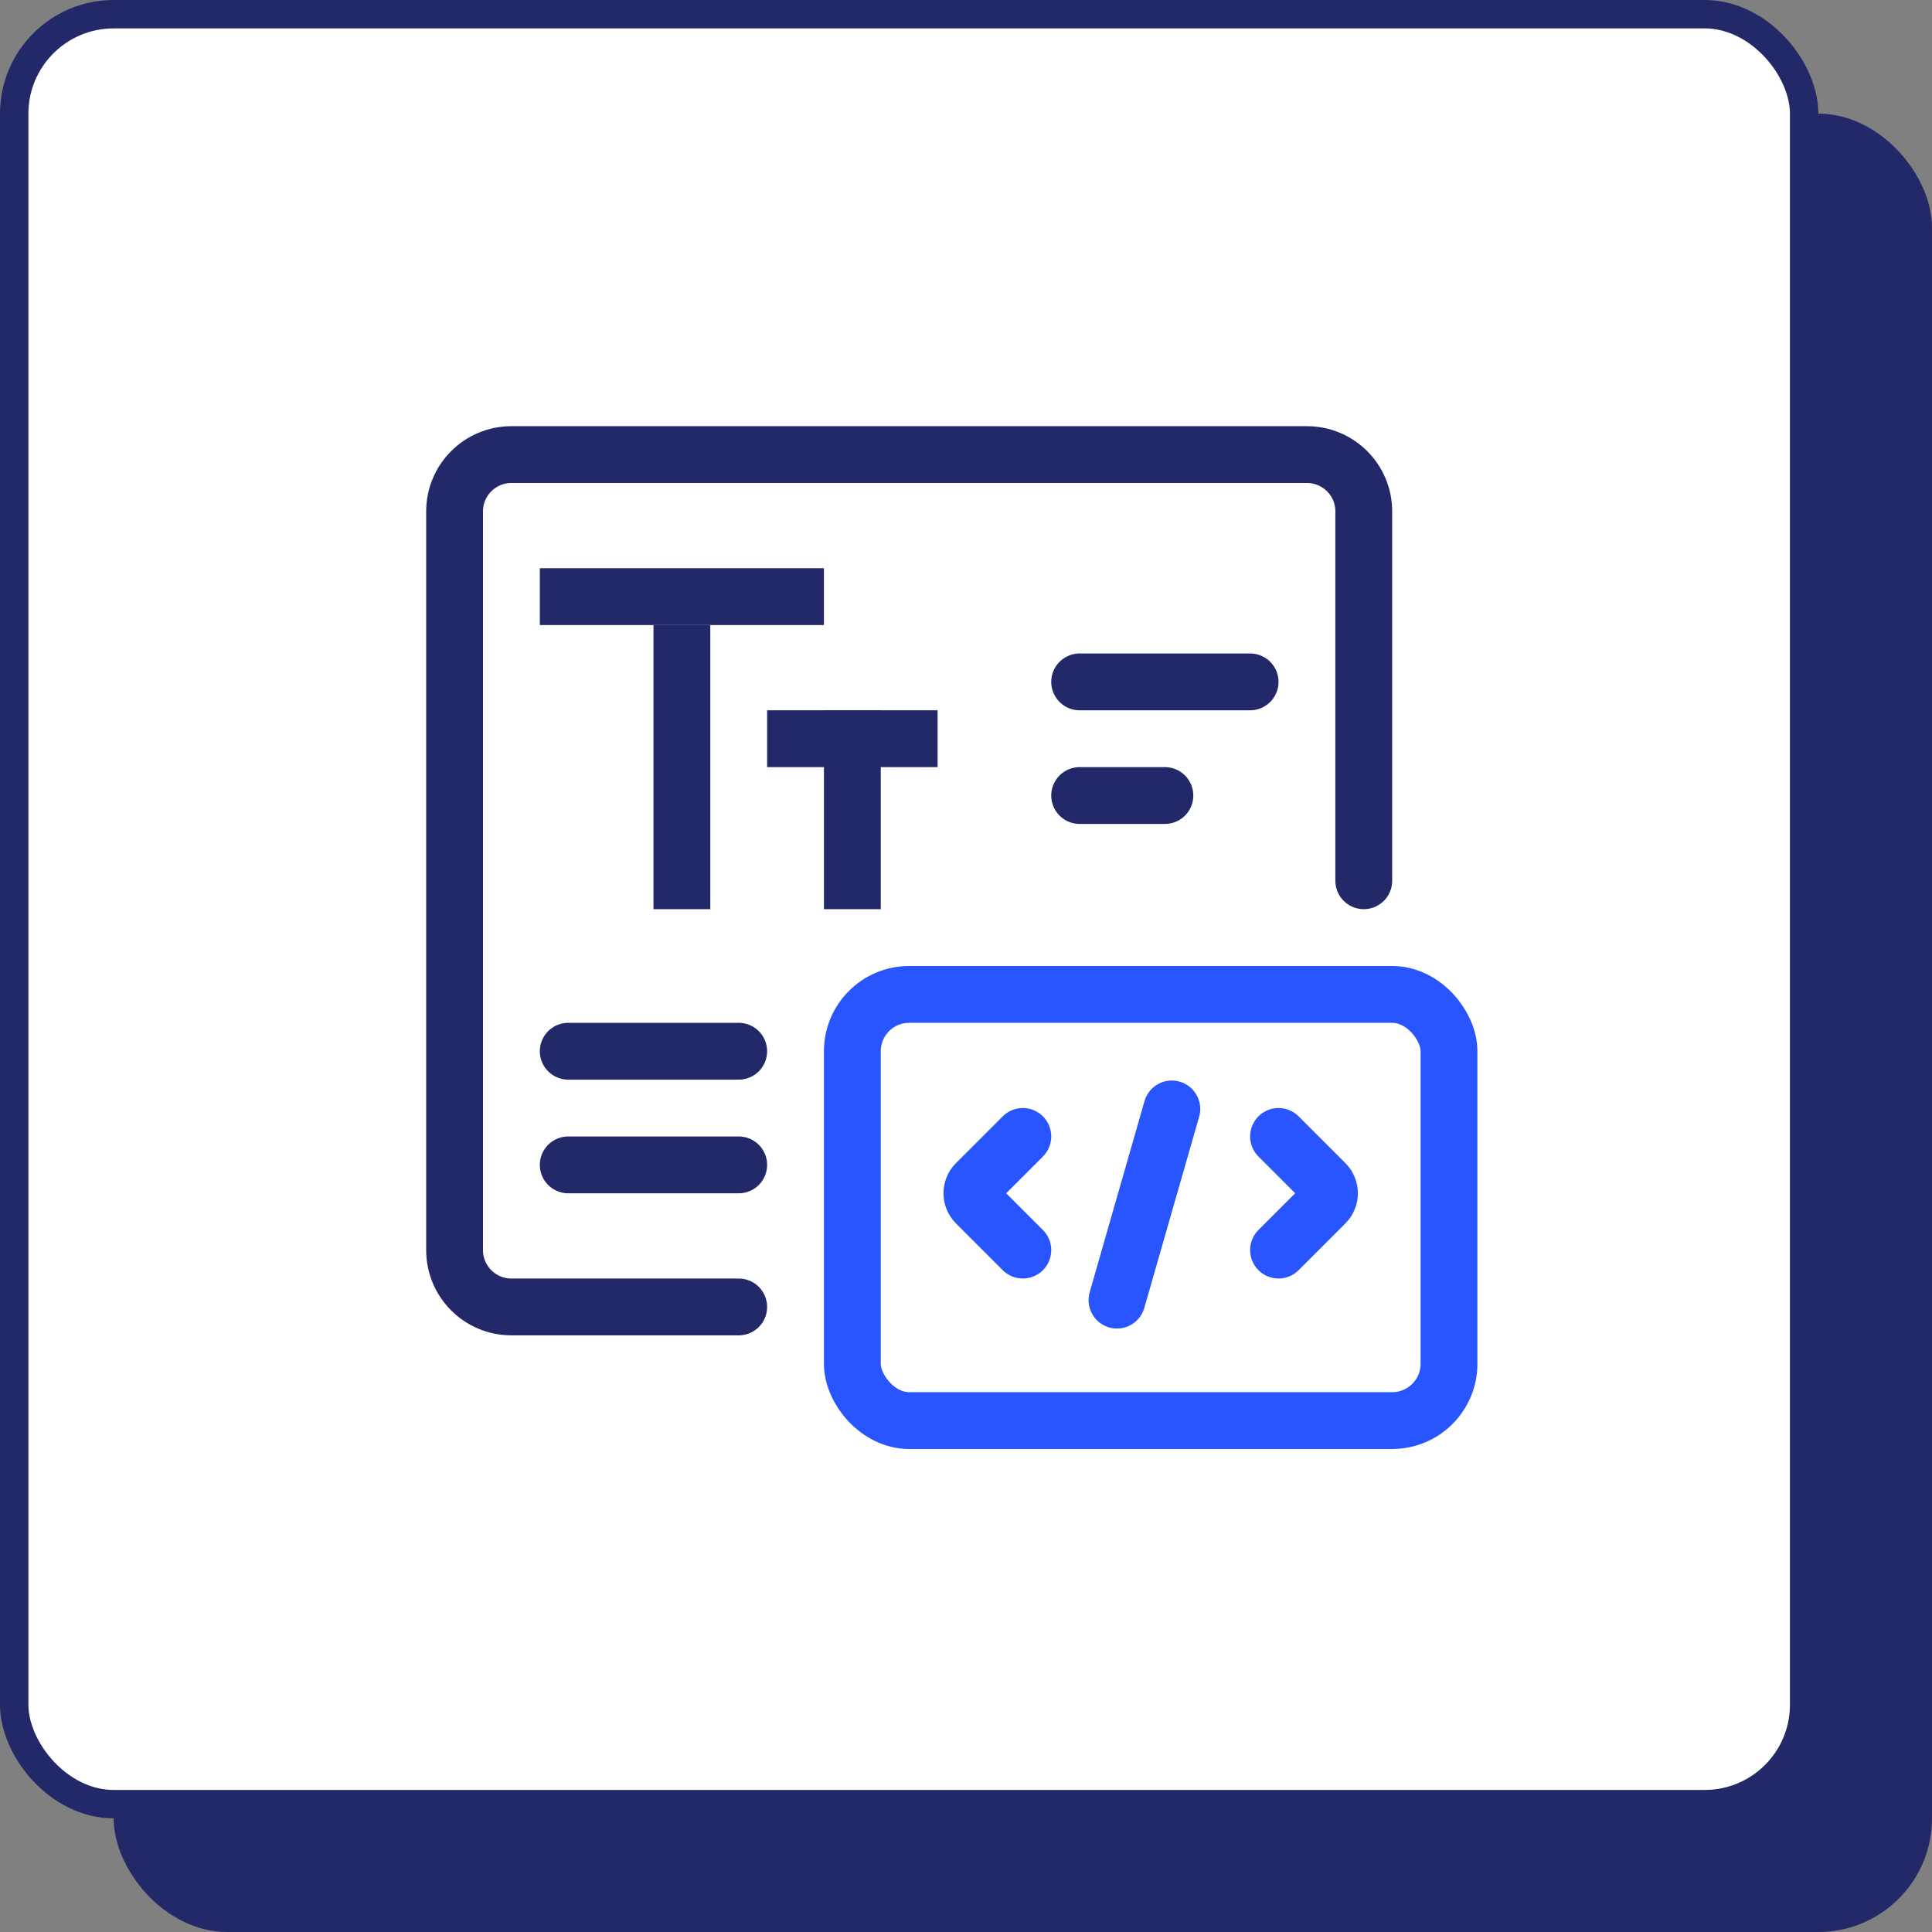 <svg width="68" height="68" viewBox="0 0 68 68" fill="none" xmlns="http://www.w3.org/2000/svg">
<rect x="0" y="0" width="68" height="68" fill="#808080" stroke="none"/>
<rect x="4" y="4" width="64" height="64" rx="4" fill="#232968"/>
<rect x="0.5" y="0.5" width="63" height="63" rx="3.5" fill="white" stroke="#232968"/>
<rect x="30" y="35" width="21" height="15" rx="2" stroke="#2855FF" stroke-width="2" stroke-linejoin="round"/>
<path d="M36 43.999L34.354 42.353C34.158 42.157 34.158 41.841 34.354 41.645L36 39.999" stroke="#2855FF" stroke-width="2" stroke-linecap="round"/>
<path d="M45 39.999L46.646 41.645C46.842 41.841 46.842 42.157 46.646 42.353L45 43.999" stroke="#2855FF" stroke-width="2" stroke-linecap="round"/>
<line x1="39.314" y1="45.76" x2="41.244" y2="39.031" stroke="#2855FF" stroke-width="2" stroke-linecap="round"/>
<path d="M26 46H18C16.895 46 16 45.105 16 44V18C16 16.895 16.895 16 18 16H46C47.105 16 48 16.895 48 18V31" stroke="#232968" stroke-width="2" stroke-linecap="round" stroke-linejoin="round"/>
<path d="M38 24H44" stroke="#232968" stroke-width="2" stroke-linecap="round"/>
<path d="M38 28H41" stroke="#232968" stroke-width="2" stroke-linecap="round"/>
<path d="M20 37H26" stroke="#232968" stroke-width="2" stroke-linecap="round"/>
<path d="M20 41H26" stroke="#232968" stroke-width="2" stroke-linecap="round"/>
<rect x="23" y="22" width="2" height="10" fill="#232968"/>
<rect x="19" y="22" width="2" height="10" transform="rotate(-90 19 22)" fill="#232968"/>
<rect x="29" y="25" width="2" height="7" fill="#232968"/>
<rect x="27" y="27" width="2" height="6" transform="rotate(-90 27 27)" fill="#232968"/>
</svg>
